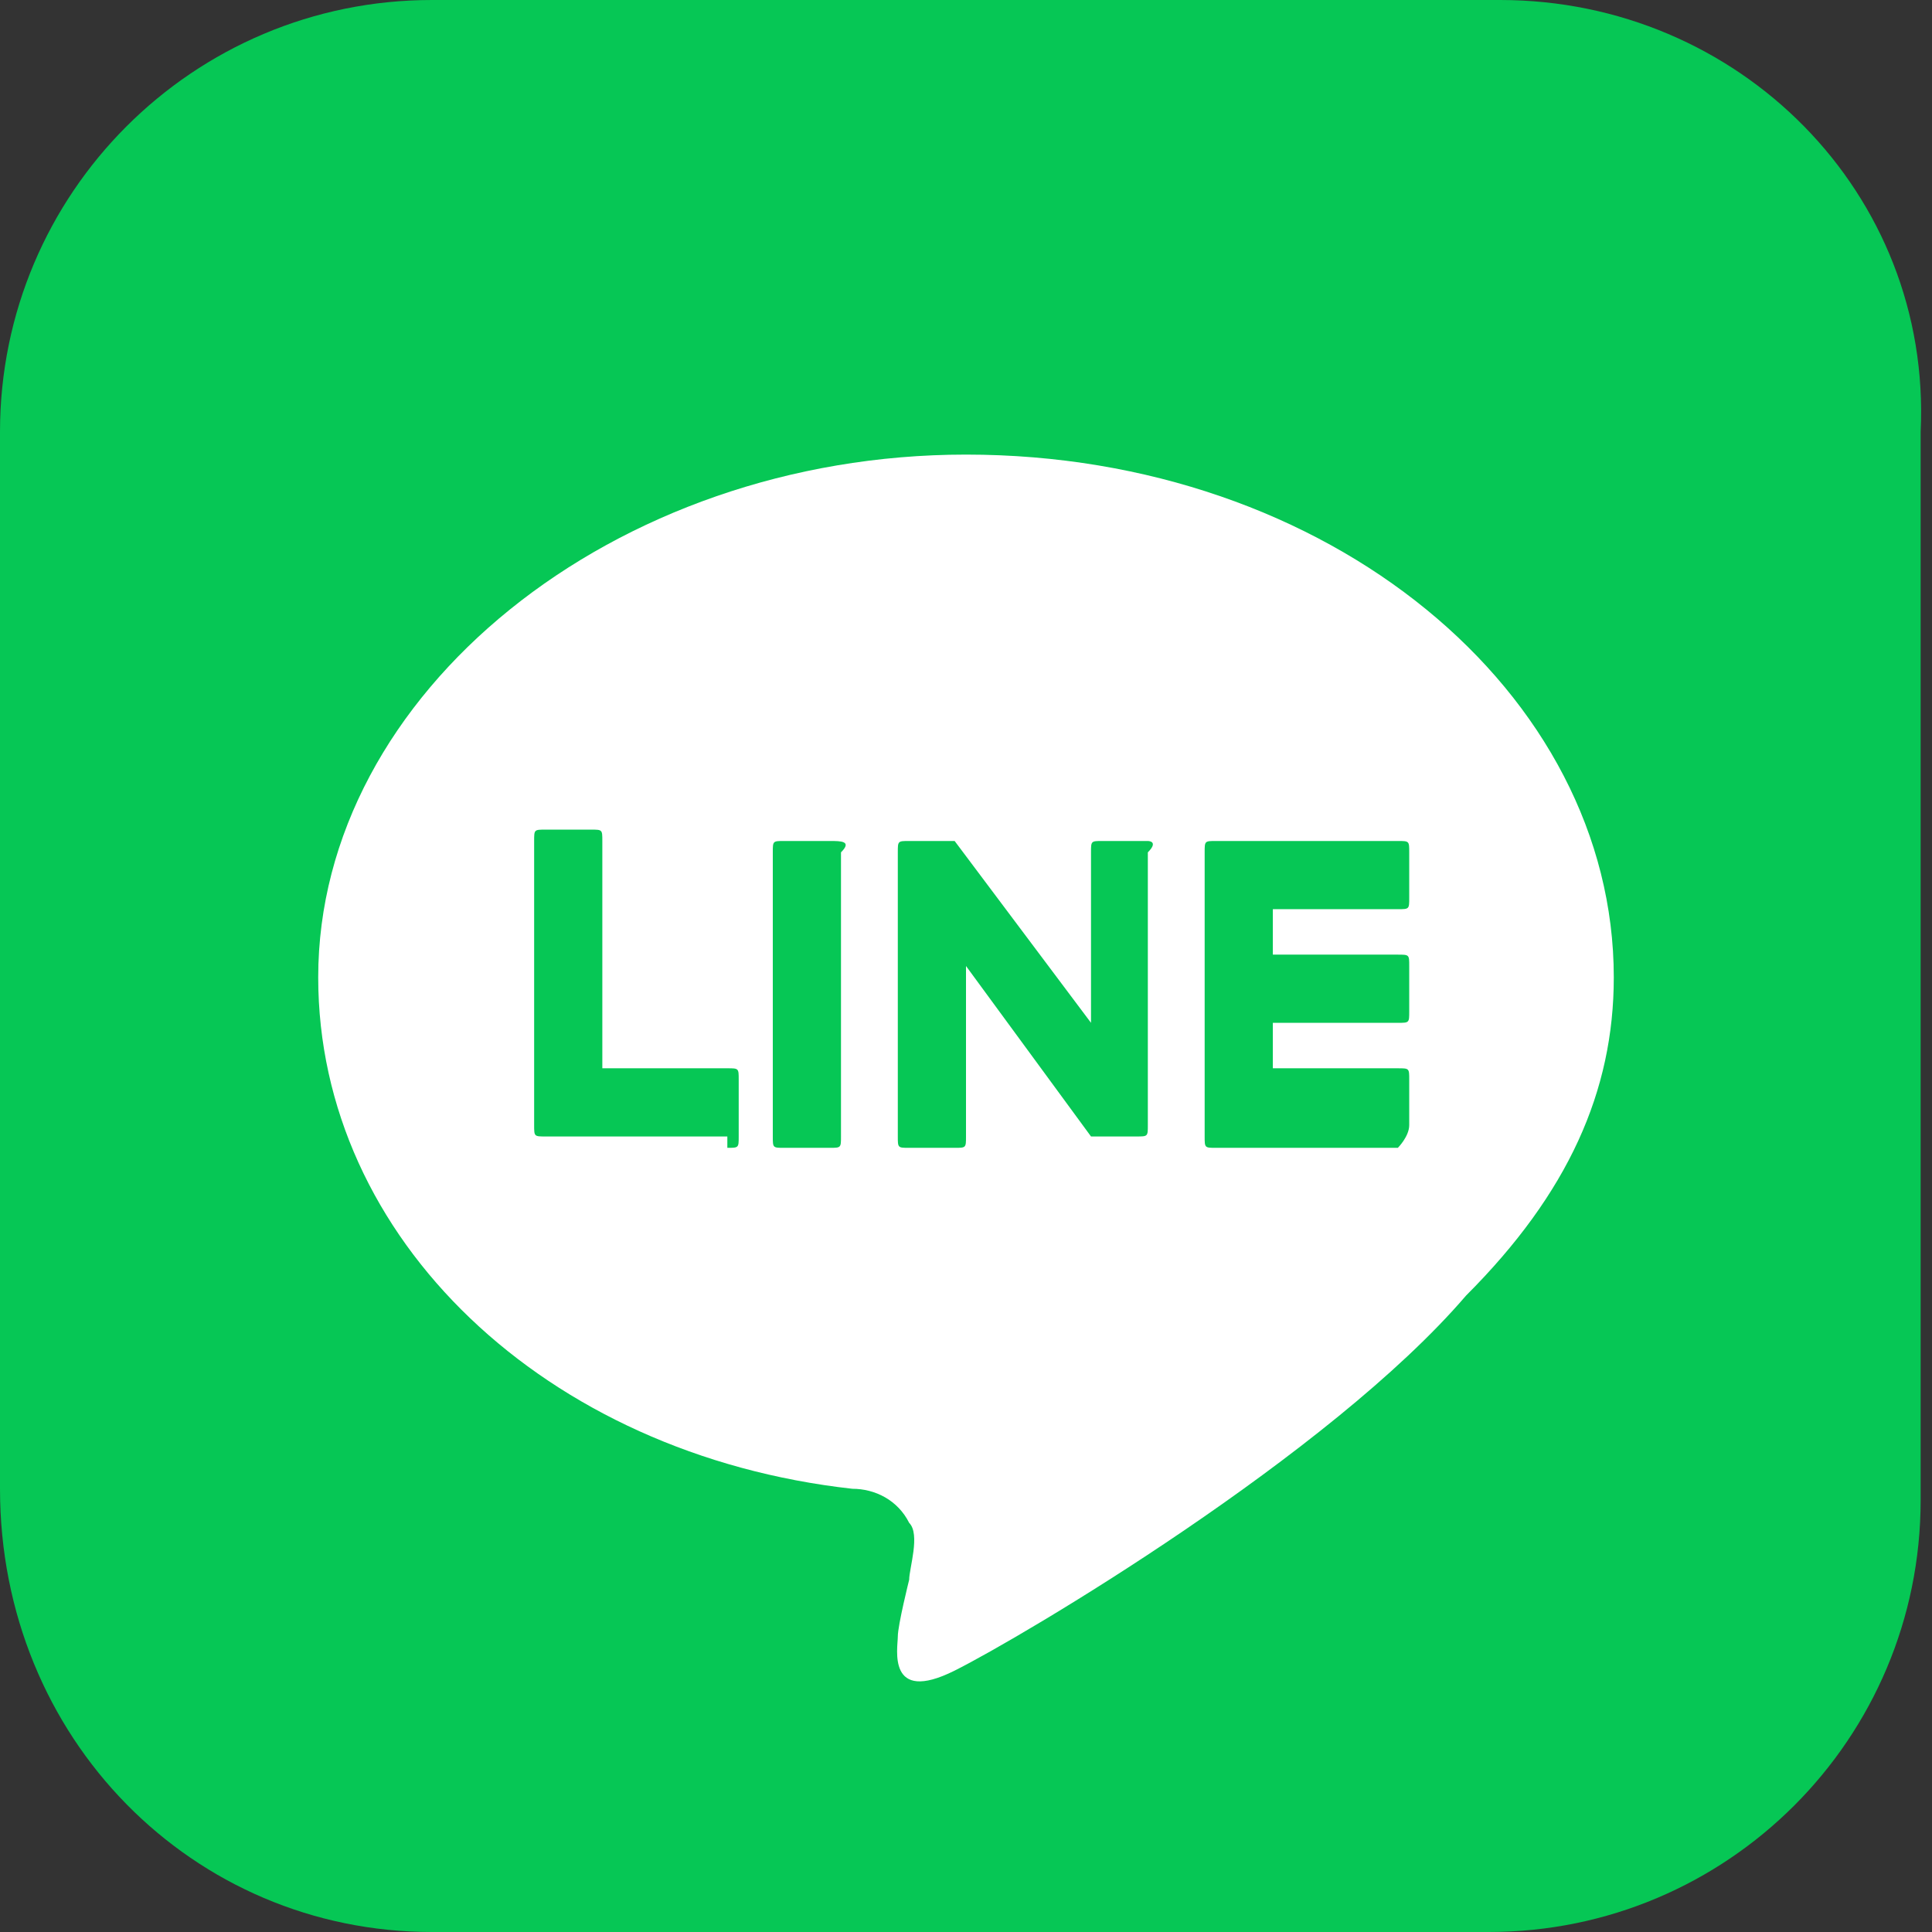 <?xml version="1.0" encoding="utf-8"?>
<!-- Generator: Adobe Illustrator 26.0.2, SVG Export Plug-In . SVG Version: 6.00 Build 0)  -->
<svg version="1.1" id="レイヤー_1" xmlns="http://www.w3.org/2000/svg" xmlns:xlink="http://www.w3.org/1999/xlink" x="0px"
	 y="0px" width="17px" height="17px" viewBox="0 0 17 17" style="enable-background:new 0 0 17 17;" xml:space="preserve">
<rect x="0" y="0" width="17" height="17" fill="#333333" stroke="none"/>
<style type="text/css">
	.st0{fill:#06C755;}
	.st1{fill:#FFFFFF;}
</style>
<path class="st0" d="M13.2,0H3.8C1.7,0,0,1.7,0,3.8v9.3C0,15.3,1.7,17,3.8,17h9.3c2.1,0,3.8-1.7,3.8-3.8V3.8C17,1.7,15.3,0,13.2,0z"
	/>
<g>
	<g>
		<g>
			<path class="st1" d="M14.2,8.6c0-2.5-2.5-4.6-5.7-4.6C5.4,4,2.8,6.1,2.8,8.6c0,2.3,2,4.2,4.7,4.5c0.2,0,0.4,0.1,0.5,0.3
				c0.1,0.1,0,0.4,0,0.5c0,0-0.1,0.4-0.1,0.5c0,0.1-0.1,0.6,0.5,0.3c0.6-0.3,3.3-1.9,4.5-3.3h0C13.8,10.5,14.2,9.6,14.2,8.6z"/>
		</g>
		<g>
			<path class="st0" d="M12.3,10.1h-1.6h0c-0.1,0-0.1,0-0.1-0.1v0v0V7.5v0v0c0-0.1,0-0.1,0.1-0.1h0h1.6c0.1,0,0.1,0,0.1,0.1v0.4
				c0,0.1,0,0.1-0.1,0.1h-1.1v0.4h1.1c0.1,0,0.1,0,0.1,0.1v0.4c0,0.1,0,0.1-0.1,0.1h-1.1v0.4h1.1c0.1,0,0.1,0,0.1,0.1v0.4
				C12.4,10,12.3,10.1,12.3,10.1z"/>
			<path class="st0" d="M6.4,10.1c0.1,0,0.1,0,0.1-0.1V9.5c0-0.1,0-0.1-0.1-0.1H5.3v-2c0-0.1,0-0.1-0.1-0.1H4.8
				c-0.1,0-0.1,0-0.1,0.1v2.5v0v0c0,0.1,0,0.1,0.1,0.1h0H6.4z"/>
			<path class="st0" d="M7.3,7.4H6.9c-0.1,0-0.1,0-0.1,0.1v2.5c0,0.1,0,0.1,0.1,0.1h0.4c0.1,0,0.1,0,0.1-0.1V7.5
				C7.5,7.4,7.4,7.4,7.3,7.4z"/>
			<path class="st0" d="M10.1,7.4H9.7c-0.1,0-0.1,0-0.1,0.1v1.5L8.4,7.4c0,0,0,0,0,0c0,0,0,0,0,0c0,0,0,0,0,0c0,0,0,0,0,0
				c0,0,0,0,0,0c0,0,0,0,0,0c0,0,0,0,0,0c0,0,0,0,0,0c0,0,0,0,0,0c0,0,0,0,0,0c0,0,0,0,0,0c0,0,0,0,0,0c0,0,0,0,0,0c0,0,0,0,0,0
				c0,0,0,0,0,0c0,0,0,0,0,0c0,0,0,0,0,0c0,0,0,0,0,0c0,0,0,0,0,0H8c-0.1,0-0.1,0-0.1,0.1v2.5c0,0.1,0,0.1,0.1,0.1h0.4
				c0.1,0,0.1,0,0.1-0.1V8.5L9.6,10c0,0,0,0,0,0c0,0,0,0,0,0c0,0,0,0,0,0c0,0,0,0,0,0c0,0,0,0,0,0c0,0,0,0,0,0c0,0,0,0,0,0
				c0,0,0,0,0,0c0,0,0,0,0,0c0,0,0,0,0,0h0.4c0.1,0,0.1,0,0.1-0.1V7.5C10.2,7.4,10.1,7.4,10.1,7.4z"/>
		</g>
	</g>
</g>
</svg>
